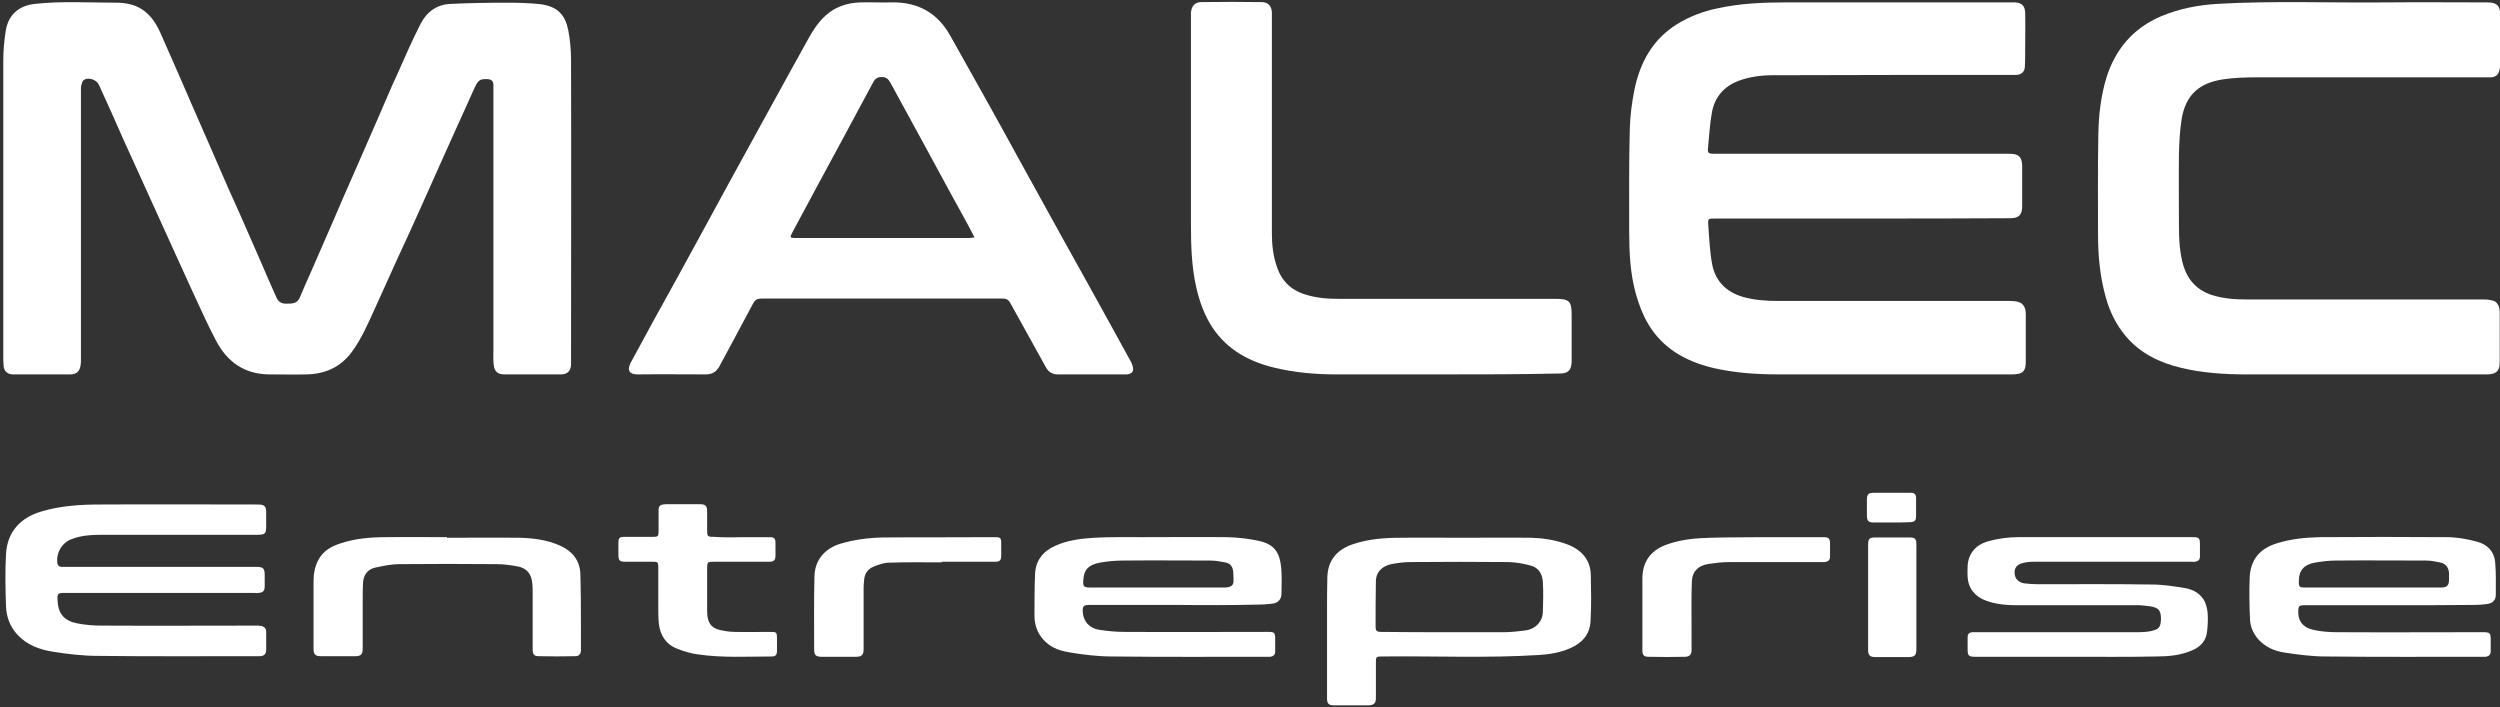 <?xml version="1.0" encoding="utf-8"?>
<!-- Generator: Adobe Illustrator 26.5.0, SVG Export Plug-In . SVG Version: 6.00 Build 0)  -->
<svg version="1.1" id="Calque_1" xmlns="http://www.w3.org/2000/svg" xmlns:xlink="http://www.w3.org/1999/xlink" x="0px" y="0px"
	 viewBox="0 0 834 236" style="enable-background:new 0 0 834 236;" xml:space="preserve">
<rect x="0" y="0" width="834" height="236" fill="#333333" stroke="none"/>
<style type="text/css">
	.st0{fill:#FFFFFF;}
</style>
<path class="st0" d="M1.1,67.6c0-15.8,0-31.6,0-47.4c0-3.3,0.3-6.6,0.8-9.8c0.8-5.4,4.3-8.5,9.7-9.1c9-1,18.1-0.4,27.1-0.4
	c3,0,6.1,0.5,8.8,2.3c3,2,4.8,5,6.2,8.2c3.8,8.5,7.5,17.1,11.2,25.6c3.8,8.6,7.5,17.2,11.3,25.9C80,71.2,83.6,79.6,87.3,88
	c1.6,3.7,3.2,7.5,4.9,11.2c0.6,1.4,1.6,2.1,3.2,2.1c1.8,0,3.7,0.1,4.6-2c1.2-2.8,2.4-5.7,3.7-8.5c2.5-5.7,5-11.4,7.5-17.2
	c2.2-5.1,4.4-10.3,6.7-15.4c2.7-6.1,5.3-12.2,8-18.3c2.3-5.2,4.4-10.4,6.8-15.5c2.5-5.6,4.9-11.2,7.7-16.6c2-3.9,5.5-6.4,10.1-6.5
	c6.2-0.3,12.4-0.4,18.6-0.4c3.7,0,7.5,0.1,11.2,0.5c5.9,0.8,8.3,3.7,9.3,8.8c0.6,3.2,0.9,6.5,0.9,9.8c0.1,33.4,0,66.8,0,100.3
	c0,0.5,0,0.9,0,1.4c-0.1,2.1-1.3,3.2-3.4,3.2c-6.3,0-12.6,0-18.9,0c-2.1,0-3.3-1-3.5-3.2c-0.2-1.7-0.1-3.3-0.1-5
	c0-13.8,0-27.5,0-41.3c0-14.7,0-29.3,0-44c0-1,0-2.1,0-3.1c0-1.2-0.6-1.8-1.9-1.9c-2.8-0.1-3.2,0.3-4.7,3.6
	c-3.2,7.2-6.5,14.3-9.7,21.5c-2.7,6-5.3,11.9-8,17.9c-2.4,5.4-4.9,10.8-7.4,16.2c-2.7,6-5.4,11.9-8.1,17.9c-2.2,4.8-4.3,9.7-7.5,14
	c-3.8,5.1-9,7.3-15.1,7.4c-4.2,0.1-8.3,0-12.5,0c-8.2-0.1-13.9-4.2-17.6-11.2c-2.8-5.3-5.3-10.9-7.8-16.3c-2.3-4.9-4.4-9.8-6.7-14.7
	c-2.3-5.1-4.6-10.1-6.9-15.2c-2-4.4-4-8.8-6-13.2c-2.5-5.4-4.9-10.8-7.3-16.3c-1.5-3.2-2.9-6.5-4.4-9.7c-0.8-1.7-3.3-2.6-4.9-1.7
	c-0.4,0.2-0.7,0.8-0.8,1.3C27,28.6,27,29.2,27,29.9c0,30,0,60,0,90c0,0.6,0,1.3-0.1,1.9c-0.3,2.1-1.4,3.1-3.5,3.1
	c-5.8,0-11.6,0-17.4,0c-0.6,0-1.2,0-1.8,0c-1.9-0.1-2.9-1.2-3-3c-0.1-1-0.1-2.1-0.1-3.1C1.1,101.7,1.1,84.6,1.1,67.6"/>
<path class="st0" d="M621.5,72.9c-16.4,0-32.8,0-49.2,0c-2.5,0-2.6,0-2.4,2.4c0.3,4.4,0.5,8.8,1.3,13c1.1,5.5,4.7,9.1,10.1,10.7
	c3.8,1.1,7.7,1.4,11.7,1.4c25.9,0,51.8,0,77.6,0c1.1,0,2.4,0.1,3.4,0.6c0.7,0.3,1.4,1.3,1.6,2.1c0.3,1.2,0.2,2.5,0.2,3.8
	c0,4.3,0,8.6,0,12.9c0,0.1,0,0.2,0,0.3c0.1,3.8-0.9,4.8-4.7,4.8c-25.9,0-51.8,0-77.8,0c-7.4,0-14.8-0.5-22-2.2
	c-9-2.2-16.7-6.5-21.5-14.7c-1.8-3-3-6.3-4-9.7c-2-7-2.3-14.2-2.3-21.4c0-11.2-0.1-22.5,0.2-33.7c0.1-4.5,0.7-9.1,1.6-13.5
	c1.9-9,6.1-16.6,14.1-21.6c4.2-2.6,8.7-4.3,13.5-5.3c7.7-1.7,15.5-2,23.3-2c24.8,0,49.6,0,74.4,0c0.5,0,1,0,1.5,0
	c2.3,0.1,3.4,1.1,3.5,3.4c0.1,4,0,8.1,0,12.1c0,2,0,4-0.1,6c-0.1,1.7-1.2,2.6-2.8,2.7c-0.6,0-1.3,0-1.9,0c-26.4,0-52.9,0-79.3,0.1
	c-3.9,0-7.9,0.5-11.6,1.9c-4.9,1.9-7.9,5.5-8.8,10.5c-0.7,3.9-0.9,7.8-1.3,11.7c-0.2,1.9,0.1,2.1,2.1,2.1c15.3,0,30.5,0,45.8,0
	c17.5,0,34.9,0,52.4,0c1.7,0,3.5,0.1,4.2,2c0.2,0.6,0.3,1.3,0.3,2c0,4.5,0,9,0,13.5c0,2.9-1.1,4-4,4
	C654.4,72.9,637.9,72.9,621.5,72.9"/>
<path class="st0" d="M325.1,79.2c-0.9-1.7-1.6-3.1-2.3-4.4c-4.4-8-8.8-16-13.1-24c-4.2-7.7-8.4-15.4-12.6-23.1
	c-0.7-1.3-1.5-2.1-3.1-2c-1.6,0-2.3,0.9-2.9,2.1c-3.4,6.3-6.7,12.5-10.1,18.8c-5.6,10.3-11.2,20.7-16.7,31c-0.9,1.6-0.8,1.8,1.1,1.8
	c19.3,0,38.6,0,57.9,0C323.7,79.4,324.2,79.3,325.1,79.2 M364.2,124.9c-3.7,0-7.5,0-11.2,0c-1.8,0-3.2-0.7-4.1-2.4
	c-3.9-7.1-7.9-14.2-11.8-21.3c-0.6-1.1-1.2-1.6-2.6-1.6c-26.8,0-53.6,0-80.5,0c-1.4,0-2.1,0.4-2.8,1.7c-3.7,7-7.5,14-11.2,20.9
	c-1,1.8-2.4,2.7-4.5,2.7c-7.6,0-15.2-0.1-22.8,0c-2.5,0-3.7-1.1-2.3-3.9c4.9-9.1,9.9-18.2,14.9-27.2c6-10.9,11.9-21.8,17.9-32.8
	c4.8-8.8,9.7-17.6,14.5-26.4c4.1-7.4,8.1-14.8,12.2-22.1c2.1-3.7,4.5-7.1,8.2-9.3c2.8-1.6,5.8-2.3,9-2.4c3.4-0.1,6.8,0.1,10.2,0
	c8.8-0.2,15.4,3.4,19.7,11.1c3.5,6.3,7.1,12.6,10.6,18.9c4.6,8.3,9.2,16.5,13.7,24.8c4.4,8,8.8,15.9,13.2,23.9
	c5.1,9.1,10.1,18.2,15.2,27.4c2.6,4.7,5.2,9.4,7.7,14c0.3,0.6,0.5,1.3,0.6,1.9c0.2,1.2-0.7,2.1-2.3,2.1
	C372,124.9,368.1,124.9,364.2,124.9"/>
<path class="st0" d="M786.4,124.9c-12.4,0-24.7,0-37.1,0c-7.3,0-14.6-0.5-21.7-2.2c-7.1-1.7-13.6-4.8-18.4-10.5
	c-3.2-3.8-5.4-8.2-6.7-13c-2-7-2.6-14.1-2.6-21.2c0-11-0.1-22,0.1-32.9c0.1-6.5,0.8-12.9,2.7-19.2c3-9.5,8.9-16.5,18.3-20.5
	c6-2.5,12.2-3.7,18.6-4.1c18.9-1.1,37.9-0.3,56.9-0.5c10.6-0.1,21.1,0,31.7,0c0.5,0,1,0,1.5,0c3.3,0,4.4,1.1,4.4,4.4
	c0,5.4,0,10.8,0,16.2c0,0.7-0.1,1.4-0.3,2c-0.3,1.5-1.2,2.3-2.8,2.4c-0.9,0-1.7,0-2.6,0c-25.1,0-50.2,0-75.3,0
	c-3.9,0-7.8,0.1-11.7,0.7c-7.4,1.2-12.2,4.8-13.6,13.2c-0.6,3.8-0.8,7.7-0.9,11.5c-0.1,8,0,16,0,24.1c0,4.5,0.2,9,1.5,13.4
	c1.5,4.8,4.6,8.1,9.4,9.7c3.8,1.2,7.6,1.5,11.6,1.5c26.5,0,52.9,0,79.4,0c1.1,0,2.2,0.2,3.2,0.5c0.6,0.2,1.2,0.9,1.5,1.6
	c0.3,0.6,0.4,1.4,0.4,2.1c0,5.5,0,11.1,0,16.6c0,1.6-0.2,3.3-2.1,3.9c-0.6,0.2-1.3,0.3-2,0.3C815.4,124.9,800.9,124.9,786.4,124.9"
	/>
<path class="st0" d="M480.3,124.9c-11.5,0-23,0-34.5,0c-6.9,0-13.8-0.6-20.5-2.2c-8.4-2-15.8-5.9-20.8-13.4
	c-2.7-4.1-4.3-8.6-5.4-13.3c-1.6-7-1.8-14.1-1.8-21.2c0-23.1,0-46.3,0-69.4c0-0.4,0-0.8,0-1.2c0.2-2.2,1.3-3.5,3.5-3.5
	c6.7-0.1,13.4-0.1,20.1,0c2.1,0,3.3,1.3,3.4,3.4c0,0.6,0,1.3,0,1.9c0,24,0,47.9,0,71.8c0,3.8,0.4,7.5,1.6,11
	c1.5,4.7,4.6,7.9,9.4,9.4c3.7,1.2,7.5,1.5,11.3,1.5c24.1,0,48.2,0,72.4,0c4.5,0,5.3,0.8,5.3,5.3c0,4.8,0,9.6,0,14.4
	c0,0.4,0,0.9,0,1.3c-0.1,2.9-1.2,3.9-4,3.9C506.9,124.9,493.6,124.9,480.3,124.9"/>
<path class="st0" d="M53.3,189.1c10.7,0,21.5,0,32.2,0c2.3,0,2.8,0.5,2.8,2.8c0,1.2,0,2.4,0,3.6c0,1.6-0.5,2.2-2.1,2.3
	c-0.5,0.1-0.9,0-1.4,0c-21.1,0-42.2,0-63.3,0c-2.2,0-2.4,0.2-2.3,2.4c0.2,4.9,2.5,7,6.8,7.8c2.6,0.5,5.3,0.7,7.9,0.7
	c17.2,0.1,34.4,0,51.6,0c0.5,0,1,0,1.5,0.1c1.1,0.2,1.9,0.8,1.8,2.1c0,1.9,0,3.9,0,5.8c0,1.5-0.7,2.2-2.2,2.2c-0.8,0-1.6,0-2.4,0
	c-17.2,0-34.3,0.1-51.5-0.1c-5,0-10.1-0.6-15.1-1.4c-4.5-0.7-8.8-2.3-12-5.9c-2.4-2.7-3.5-6-3.6-9.4c-0.2-5.7-0.3-11.5,0-17.2
	c0.4-7.4,4.7-12.2,11.9-14.3c6.4-1.9,13-2.3,19.6-2.3c17.5-0.1,34.9,0,52.4,0c2.4,0,2.9,0.5,2.9,2.9c0,1.4,0,2.7,0,4.1
	c0,2.8-0.3,3.1-3.1,3.1c-8.4,0-16.7,0-25.1,0c-8.9,0-17.8,0-26.6,0c-3.4,0-6.8,0.2-10,1.4c-3.4,1.2-5.5,4.9-4.8,8.4
	c0.1,0.3,0.5,0.7,0.8,0.8c0.4,0.2,0.8,0.1,1.3,0.1C31.9,189.1,42.6,189.1,53.3,189.1L53.3,189.1z"/>
<path class="st0" d="M482.8,210.9L482.8,210.9c6.3,0,12.6,0,18.9,0c2.4,0,4.9-0.3,7.3-0.6c3.3-0.5,5.6-2.9,5.7-6.2
	c0.1-3.3,0.2-6.5,0-9.8c-0.1-2.6-1.3-4.9-4-5.6c-2.4-0.7-4.9-1.1-7.4-1.2c-10.9-0.1-21.8-0.1-32.7,0c-2.2,0-4.4,0.3-6.5,0.7
	c-2.7,0.6-5,2.3-5.1,5.6c-0.1,5-0.1,10-0.1,15c0,1.7,0.3,2,2,2C468.2,210.9,475.5,210.9,482.8,210.9 M486.8,179.4c8,0,16-0.1,24.1,0
	c3.8,0.1,7.5,0.7,11.1,1.9c4.9,1.6,8.6,4.9,8.7,10.6c0.1,5.1,0.2,10.2-0.1,15.3c-0.2,4.5-2.9,7.4-6.9,9.1c-3.3,1.4-6.7,2-10.2,2.2
	c-17.4,1.1-34.8,0.3-52.2,0.5c-2.3,0-2.3,0-2.3,2.3c0,3.9,0,7.7,0,11.6c0,1.7-0.7,2.3-2.3,2.4c-3.9,0-7.8,0-11.7,0
	c-1.8,0-2.3-0.6-2.3-2.4c0-9.6,0-19.2,0-28.8c0-3.8,0-7.6,0.1-11.4c0.1-5.9,3.4-9.5,8.7-11.2c5.1-1.7,10.4-2.1,15.7-2.1
	c6.6-0.1,13.2,0,19.8,0C486.8,179.3,486.8,179.4,486.8,179.4"/>
<path class="st0" d="M791.4,196c4.6,0,9.3,0,13.9,0c3,0,5.9,0,8.9,0c2.2,0,2.8-0.7,2.8-2.8c0-0.6,0-1.3,0-1.9
	c-0.1-2-1.1-3.3-3.1-3.7c-1.5-0.3-3-0.6-4.6-0.6c-10,0-20.1-0.1-30.1,0c-2.3,0-4.7,0.3-7,0.7c-3.5,0.6-5.3,2.6-5.3,6
	c-0.1,2.1,0.2,2.3,2.2,2.3C776.4,196,783.9,196,791.4,196 M798.2,201.9c-9.7,0-19.5,0-29.2,0c-2.1,0-2.3,0.2-2.3,2.3
	c0,3.6,2.2,5.4,5.4,6c2.4,0.5,4.9,0.7,7.4,0.7c16.2,0.1,32.4,0,48.7,0c2.5,0,2.7,0.2,2.7,2.7c0,1.2,0,2.5,0,3.7
	c0,1.1-0.6,1.6-1.6,1.8c-0.3,0-0.6,0-0.9,0c-17.5,0-35,0.1-52.5-0.1c-4.6,0-9.2-0.6-13.8-1.3c-3.3-0.5-6.4-1.8-8.8-4.5
	c-1.6-1.9-2.6-4.1-2.7-6.6c-0.2-4.7-0.3-9.4-0.1-14c0.3-5.9,3.3-9.5,8.9-11.3c4.7-1.5,9.6-2,14.5-2.1c14.1-0.1,28.2-0.1,42.3,0
	c3.4,0,6.8,0.6,10.1,1.5c3.5,0.9,5.8,3.3,6.1,7c0.3,3.6,0.2,7.2,0.2,10.8c0,1.7-1.1,2.8-2.9,3c-1.4,0.2-2.7,0.3-4.1,0.3
	C816.5,201.9,807.4,201.9,798.2,201.9"/>
<path class="st0" d="M386,196c7.4,0,14.8,0,22.3,0c0.4,0,0.9,0,1.3-0.1c1.2-0.2,1.9-0.8,1.9-2c0-1.1,0-2.2-0.1-3.2
	c-0.2-1.8-1-2.8-2.8-3.1c-1.6-0.3-3.2-0.6-4.8-0.6c-9.6,0-19.2-0.1-28.8,0c-2.7,0-5.4,0.2-8.1,0.7c-3.7,0.7-5.3,2.3-5.5,5.7
	c-0.2,2.3,0.1,2.6,2.5,2.6C371.1,196,378.6,196,386,196 M392.7,201.8c-9.7,0-19.5,0-29.2,0c-2,0-2.4,0.4-2.3,2.3
	c0.2,3.2,2.2,5.5,5.5,6c2.7,0.4,5.5,0.7,8.2,0.7c16,0.1,32,0,48,0c2.3,0,2.5,0.2,2.5,2.5c0,1.3,0,2.7,0,4c0,1.2-0.6,1.6-1.6,1.8
	c-0.3,0-0.6,0-0.9,0c-17.3,0-34.6,0.1-51.9-0.1c-4.8,0-9.7-0.6-14.4-1.4c-3.7-0.6-7.1-2-9.4-5.3c-1.5-2.1-2.1-4.5-2.1-7
	c0-4.6,0-9.2,0.2-13.8c0.2-4.5,2.6-7.6,6.7-9.4c4.1-1.9,8.5-2.4,12.9-2.7c5.5-0.3,11.1-0.2,16.6-0.2c9.3,0,18.6-0.1,27.9,0
	c3.6,0.1,7.3,0.5,10.8,1.3c5.2,1.2,6.7,4.1,7.2,8.8c0.3,2.9,0.1,5.8,0.1,8.7c0,2-1.2,3.2-3.2,3.4c-1.6,0.2-3.2,0.3-4.7,0.3
	C410.6,201.9,401.6,201.9,392.7,201.8L392.7,201.8z"/>
<path class="st0" d="M690.2,219.1c-10.4,0-20.9,0-31.3,0c-2.1,0-2.5-0.4-2.5-2.4c0-1.4,0-2.7,0-4.1c0-1.1,0.5-1.6,1.5-1.7
	c0.3,0,0.6,0,0.9,0c18.2,0,36.5,0,54.7,0c1.4,0,2.8-0.1,4.2-0.4c2.6-0.6,3.1-1.3,3.2-4c0-2.8-0.7-3.7-3.4-4.2
	c-1.2-0.2-2.5-0.3-3.7-0.4c-3.2,0-6.4,0-9.7,0c-10.5,0-20.9,0-31.4,0c-3.4,0-6.8-0.3-10.1-1.5c-3.7-1.3-6-4.1-6.2-8
	c-0.1-1.2,0-2.4,0-3.6c0.2-4,2.6-6.9,6.4-8.1c3.4-1,6.9-1.5,10.4-1.5c19.5,0,39,0,58.4,0c2,0,2.3,0.4,2.3,2.3c0,1.4,0,2.8,0,4.1
	c0,1.2-0.6,1.6-1.6,1.8c-0.4,0.1-0.9,0-1.3,0c-17.4,0-34.8,0-52.3,0c-1.4,0-2.8,0.1-4.2,0.5c-1.9,0.6-2.6,1.8-2.4,3.7
	c0.2,1.5,1.3,2.7,3.1,3c1.6,0.2,3.2,0.3,4.7,0.3c12.7,0,25.3-0.1,38,0.1c3.7,0,7.4,0.6,11.1,1.2c2.8,0.5,5.2,1.9,6.5,4.5
	c0.6,1.3,0.9,2.8,1,4.2c0.1,1.9,0,3.8-0.2,5.6c-0.3,3.3-2.2,5.3-5.1,6.5c-3.7,1.6-7.7,2-11.7,2C709.9,219.2,700.1,219.1,690.2,219.1
	L690.2,219.1z"/>
<path class="st0" d="M149.1,179.4c8.1,0,16.1-0.1,24.2,0c4.6,0.1,9.2,0.7,13.5,2.6c4,1.8,6.6,4.8,6.8,9.3c0.2,6.3,0.2,12.5,0.2,18.8
	c0,2.3,0,4.5,0,6.8c0,1.2-0.6,2-1.8,2c-4.1,0.1-8.2,0.1-12.4,0c-1.4,0-1.9-0.7-1.9-2.1c0-6.4,0-12.7,0-19.1c0-0.9,0-1.9-0.1-2.8
	c-0.2-3.4-1.9-5.5-5.2-6c-2.2-0.4-4.5-0.7-6.8-0.7c-10.8-0.1-21.5-0.1-32.3,0c-2.8,0-5.6,0.6-8.3,1.2c-2.5,0.6-3.8,2.6-3.9,5.1
	c-0.1,1.9-0.1,3.8-0.1,5.7c0,5.4,0,10.8,0,16.2c0,1.8-0.6,2.5-2.3,2.5c-3.9,0-7.8,0-11.7,0c-1.8,0-2.4-0.6-2.4-2.4
	c0-7.5,0-15,0-22.5c0-2.5,0.4-5,1.6-7.2c1.6-3,4.2-4.5,7.3-5.5c5-1.7,10.2-2.1,15.5-2.1c6.7-0.1,13.5,0,20.2,0
	C149.1,179.3,149.1,179.3,149.1,179.4"/>
<path class="st0" d="M247.3,179.2c3.1,0,6.3,0,9.4,0c1.6,0,2,0.4,2,2c0,1.4,0,2.7,0,4.1c0,1.6-0.5,2.1-2.2,2.1c-1,0-2.1,0-3.1,0
	c-5.1,0-10.2,0-15.3,0c-2.1,0-2.2,0.1-2.2,2.3c0,4.7,0,9.4,0,14.2c0,3.6,1.2,5.5,4,6.2c1.7,0.4,3.5,0.7,5.2,0.7
	c3.9,0.1,7.9,0,11.8,0c2.2,0,2.3,0.1,2.3,2.3c0,1.3,0,2.7,0,4c0,1.3-0.4,1.9-1.7,1.9c-8.2,0-16.5,0.5-24.7-0.7
	c-2.3-0.3-4.7-1-6.9-1.9c-3.7-1.4-5.6-4.4-6.1-8.2c-0.2-2-0.2-4.1-0.2-6.2c0-4.2,0-8.4,0-12.6c0-1.9-0.1-2-2-2c-3,0-5.9,0-8.9,0
	c-2.1,0-2.4-0.4-2.4-2.5c0-1.3,0-2.6,0-3.9c0-1.5,0.4-1.9,1.9-1.9c3.1,0,6.2,0,9.3,0c2.1,0,2.2-0.1,2.2-2.2c0-2.3,0-4.6,0-6.8
	c0-1.1,0.5-1.7,1.5-1.8c0.3,0,0.6-0.1,0.9-0.1c3.7,0,7.5,0,11.2,0c2.2,0,2.6,0.5,2.6,2.7c0,1.9,0,3.9,0,5.8c0,2.3,0.1,2.4,2.4,2.4
	C241.3,179.3,244.3,179.3,247.3,179.2L247.3,179.2z"/>
<path class="st0" d="M314.3,187.6c-5.9,0-11.8-0.1-17.6,0.1c-1.7,0-3.5,0.6-5.2,1.3c-1.8,0.7-3,2.2-3.2,4.2c-0.1,1-0.2,2-0.2,2.9
	c0,6.8,0,13.6,0,20.5c0,1.8-0.6,2.5-2.5,2.5c-3.8,0-7.6,0-11.5,0c-2,0-2.5-0.6-2.5-2.5c0-8.1-0.1-16.2,0.1-24.3
	c0.1-5.4,3.4-9.3,8.6-10.9c4.7-1.4,9.5-2,14.3-2.1c12.5-0.1,25.1,0,37.6-0.1c1.4,0,1.8,0.4,1.8,1.7c0,1.5,0,3,0,4.5c0,1.5-0.5,2-2,2
	c-6,0-11.9,0-17.9,0C314.3,187.5,314.3,187.6,314.3,187.6"/>
<path class="st0" d="M588,179.2c6.8,0,13.6,0,20.3,0c1.7,0,2.2,0.4,2.2,2.1c0,1.5,0,2.9,0,4.4c0,1.2-0.7,1.7-1.8,1.8
	c-1.1,0-2.1,0-3.2,0c-9.5,0-19,0-28.4,0c-2.5,0-5,0.3-7.5,0.7c-3.3,0.6-5.1,2.6-5.2,5.9c-0.2,5.2-0.1,10.5-0.1,15.7
	c0,2.4,0,4.7,0,7.1c0,1.4-0.6,2.1-2,2.2c-4.2,0.1-8.3,0.1-12.5,0c-1.4,0-1.9-0.7-1.9-2c0-8,0-16,0-24.1c0-6.2,3.4-9.8,8.6-11.5
	c4.6-1.6,9.5-2,14.3-2.1C576.6,179.2,582.3,179.3,588,179.2L588,179.2z"/>
<path class="st0" d="M639.3,199.3c0,5.8,0,11.6,0,17.4c0,1.9-0.6,2.4-2.4,2.5c-3.8,0-7.5,0-11.3,0c-1.8,0-2.4-0.6-2.4-2.4
	c0-11.6,0-23.2,0-34.9c0-2.2,0.4-2.6,2.5-2.6c3.7,0,7.5,0,11.2,0c2,0,2.4,0.4,2.4,2.4C639.3,187.5,639.3,193.4,639.3,199.3"/>
<path class="st0" d="M630.9,174.3c-2,0-3.9,0-5.9,0c-1.7,0-2.2-0.6-2.2-2.3c0-1.8,0-3.5,0-5.3c0-1.8,0.5-2.3,2.3-2.3
	c3.3,0,6.6,0,9.9,0c0.9,0,1.7,0,2.6,0c1.1,0,1.6,0.6,1.6,1.7c0,2,0,4,0,6c0,1.6-0.4,2-2,2.1C635.1,174.3,633,174.3,630.9,174.3
	L630.9,174.3z"/>
</svg>
